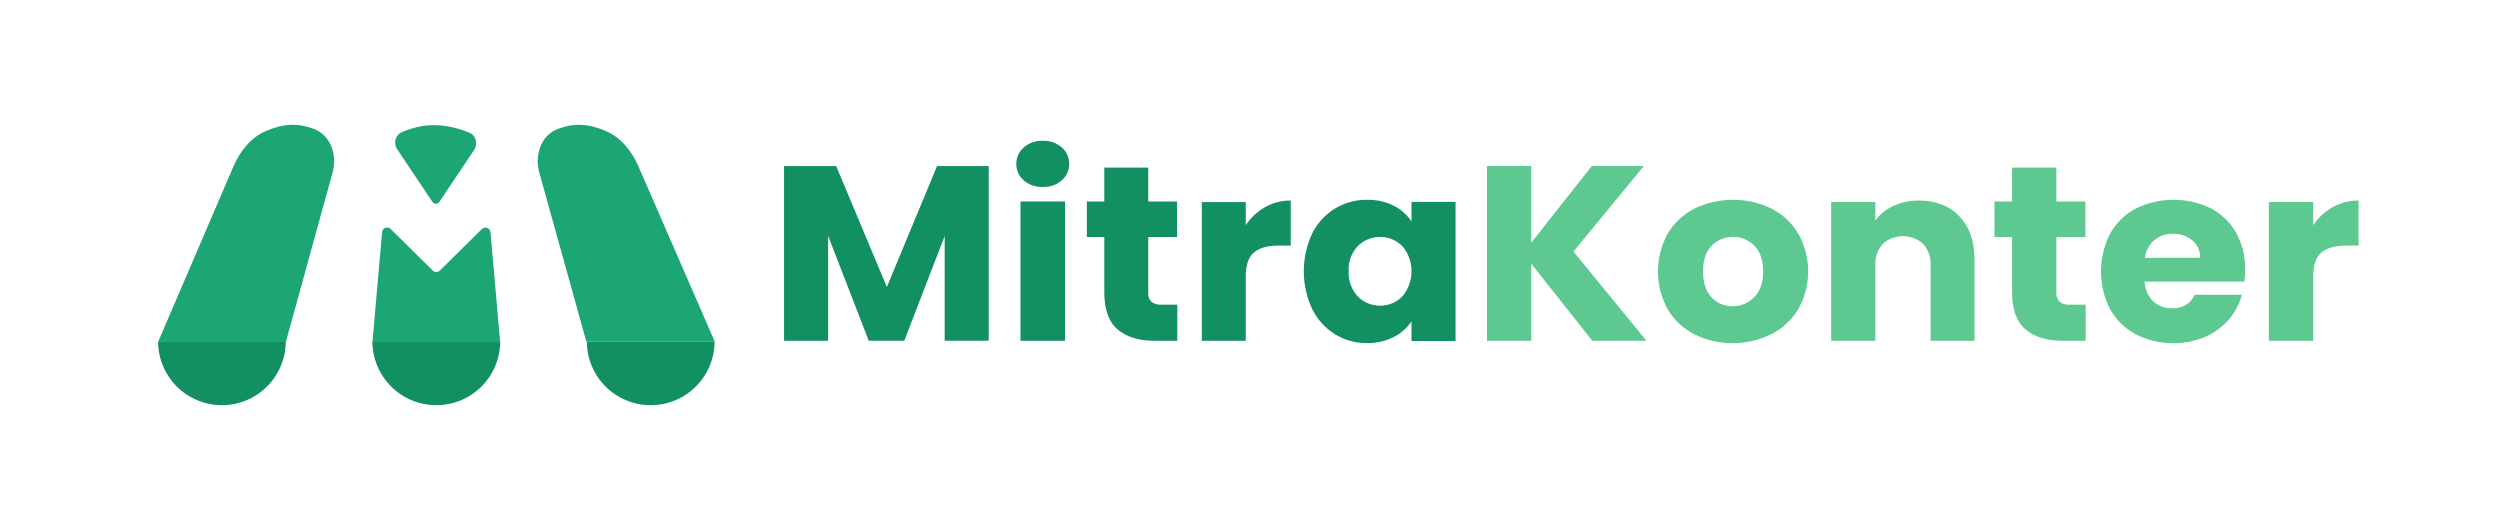 <svg width="601" height="128" viewBox="0 0 601 128" fill="none" xmlns="http://www.w3.org/2000/svg">
<path d="M560.77 49.8C562.657 48.735 564.812 48.186 567 48.211V59.038H564.075C561.409 59.038 559.422 59.583 558.089 60.68C556.756 61.777 556.094 63.706 556.094 66.453V81.933H545.439V48.574H556.094V54.135C557.276 52.357 558.878 50.872 560.77 49.8Z" fill="#5DC890"/>
<path d="M539.541 67.694H515.573C515.61 69.484 516.353 71.192 517.65 72.467C518.866 73.565 520.478 74.157 522.139 74.116C524.782 74.116 526.61 73.034 527.624 70.871H538.937C538.365 73.057 537.294 75.09 535.803 76.821C534.264 78.602 532.327 80.018 530.139 80.963C527.743 81.997 525.145 82.515 522.523 82.483C519.373 82.54 516.261 81.816 513.481 80.378C510.862 79.001 508.712 76.915 507.292 74.374C505.837 71.541 505.08 68.419 505.08 65.254C505.08 62.089 505.837 58.968 507.292 56.135C508.698 53.594 510.838 51.508 513.45 50.131C516.24 48.757 519.324 48.036 522.453 48.026C525.582 48.015 528.67 48.715 531.471 50.07C534.024 51.406 536.127 53.427 537.527 55.891C539.032 58.588 539.788 61.618 539.721 64.684C539.721 65.69 539.661 66.695 539.541 67.694ZM528.893 61.971C528.928 61.181 528.78 60.392 528.458 59.665C528.137 58.937 527.651 58.289 527.036 57.769C525.74 56.708 524.085 56.15 522.39 56.203C520.752 56.159 519.154 56.7 517.9 57.723C516.625 58.821 515.818 60.342 515.636 61.986L528.893 61.971Z" fill="#5DC890"/>
<path d="M501.394 73.238V81.933H495.979C492.117 81.933 489.097 81.03 486.945 79.207C484.794 77.384 483.706 74.415 483.706 70.291V56.971H479.465V48.45H483.706V40.286H494.355V48.45H501.331V56.971H494.355V70.413C494.322 70.806 494.375 71.203 494.511 71.576C494.647 71.948 494.862 72.29 495.143 72.577C495.862 73.084 496.748 73.319 497.634 73.238H501.394Z" fill="#5DC890"/>
<path d="M471.046 52.01C473.466 54.532 474.676 58.01 474.676 62.443V81.933H464.116V63.82C464.238 61.926 463.593 60.06 462.316 58.615C461.005 57.428 459.273 56.766 457.473 56.766C455.673 56.766 453.94 57.428 452.629 58.615C451.356 60.062 450.711 61.927 450.83 63.82V81.933H440.215V48.575H450.83V53.001C451.945 51.497 453.441 50.291 455.175 49.498C457.096 48.62 459.201 48.18 461.327 48.212C465.381 48.212 468.62 49.477 471.046 52.01Z" fill="#5DC890"/>
<path d="M407.325 80.36C404.64 78.992 402.418 76.911 400.92 74.365C399.375 71.561 398.566 68.434 398.566 65.259C398.566 62.084 399.375 58.958 400.92 56.153C402.443 53.594 404.689 51.505 407.396 50.128C410.257 48.746 413.413 48.026 416.614 48.026C419.814 48.026 422.97 48.746 425.831 50.128C428.538 51.503 430.781 53.593 432.299 56.153C433.865 58.944 434.686 62.067 434.686 65.24C434.686 68.413 433.865 71.536 432.299 74.327C430.762 76.894 428.496 78.984 425.768 80.352C422.912 81.788 419.732 82.521 416.511 82.485C413.313 82.526 410.155 81.796 407.325 80.36ZM421.711 71.428C423.144 69.987 423.861 67.928 423.861 65.252C423.861 62.573 423.16 60.509 421.774 59.075C421.111 58.4 420.312 57.862 419.426 57.494C418.54 57.127 417.586 56.937 416.621 56.937C415.657 56.937 414.702 57.127 413.816 57.494C412.931 57.862 412.132 58.4 411.469 59.075C410.098 60.494 409.413 62.558 409.413 65.282C409.413 68.006 410.09 70.017 411.438 71.459C412.069 72.153 412.85 72.706 413.726 73.078C414.603 73.45 415.553 73.633 416.511 73.614C417.489 73.622 418.457 73.431 419.353 73.055C420.249 72.678 421.052 72.124 421.711 71.428Z" fill="#5DC890"/>
<path d="M382.795 81.933L368.11 63.383V81.933H357.473V39.917H368.11V58.354L382.669 39.917H395.181L378.252 60.475L395.803 81.903L382.795 81.933Z" fill="#5DC890"/>
<path d="M315.449 56.124C316.663 53.669 318.563 51.593 320.934 50.13C323.255 48.73 325.94 48 328.675 48.029C330.902 47.983 333.106 48.478 335.084 49.47C336.822 50.347 338.288 51.656 339.33 53.264V48.529H349.916V81.983H339.323V77.248C338.25 78.853 336.765 80.161 335.013 81.042C333.035 82.034 330.831 82.529 328.604 82.483C325.886 82.507 323.219 81.766 320.926 80.351C318.549 78.863 316.649 76.761 315.441 74.281C314.114 71.43 313.428 68.338 313.428 65.21C313.428 62.083 314.114 58.991 315.441 56.14L315.449 56.124ZM337.121 59.16C336.427 58.463 335.595 57.909 334.675 57.531C333.755 57.153 332.765 56.958 331.766 56.958C330.766 56.958 329.777 57.153 328.857 57.531C327.937 57.909 327.105 58.463 326.41 59.16C325.65 59.974 325.063 60.926 324.685 61.962C324.307 62.997 324.145 64.095 324.209 65.192C324.093 67.416 324.883 69.596 326.41 71.261C327.1 71.966 327.93 72.526 328.851 72.91C329.772 73.293 330.764 73.491 331.766 73.491C332.768 73.491 333.759 73.293 334.68 72.91C335.601 72.526 336.431 71.966 337.121 71.261C338.552 69.542 339.332 67.4 339.332 65.192C339.332 62.983 338.552 60.841 337.121 59.121V59.16Z" fill="#139062"/>
<path d="M304.118 49.8C305.989 48.735 308.125 48.186 310.295 48.211V59.038H307.386C304.754 59.038 302.778 59.585 301.459 60.68C300.141 61.775 299.481 63.699 299.481 66.453V81.933H288.918V48.574H299.481V54.135C300.653 52.357 302.241 50.872 304.118 49.8Z" fill="#139062"/>
<path d="M283.021 73.238V81.933H277.643C273.813 81.933 270.827 81.025 268.685 79.207C266.544 77.389 265.473 74.418 265.473 70.291V56.971H261.275V48.45H265.473V40.286H276.041V48.45H282.958V56.971H276.041V70.413C276.006 70.807 276.058 71.203 276.192 71.576C276.327 71.95 276.542 72.291 276.822 72.577C277.534 73.084 278.413 73.319 279.292 73.238H283.021Z" fill="#139062"/>
<path d="M246.114 43.361C245.538 42.867 245.079 42.26 244.77 41.581C244.461 40.901 244.309 40.166 244.324 39.425C244.305 38.676 244.455 37.931 244.764 37.243C245.073 36.554 245.533 35.938 246.114 35.437C247.369 34.349 249.018 33.776 250.708 33.841C252.38 33.782 254.009 34.355 255.246 35.437C255.827 35.938 256.287 36.554 256.596 37.243C256.905 37.931 257.055 38.676 257.036 39.425C257.051 40.166 256.899 40.901 256.59 41.581C256.281 42.26 255.822 42.867 255.246 43.361C254.009 44.44 252.379 45.01 250.708 44.949C249.019 45.017 247.369 44.447 246.114 43.361ZM256.03 48.436V81.933H245.33V48.436H256.03Z" fill="#139062"/>
<path d="M237.69 39.917V81.918H227.102V56.727L217.391 81.918H208.847L199.074 56.681V81.933H188.486V39.917H201.016L213.201 68.993L225.269 39.917H237.69Z" fill="#139062"/>
<path d="M104.895 97.406C108.965 97.406 112.868 95.792 115.747 92.917C118.626 90.043 120.244 86.144 120.247 82.077H89.527C89.532 86.146 91.153 90.047 94.035 92.921C96.917 95.796 100.823 97.409 104.895 97.406Z" fill="#139062"/>
<path d="M156.429 97.406C160.5 97.408 164.405 95.794 167.285 92.919C170.164 90.044 171.784 86.144 171.787 82.077H141.072C141.077 86.144 142.696 90.043 145.576 92.918C148.456 95.792 152.359 97.406 156.429 97.406Z" fill="#139062"/>
<path d="M53.357 97.406C57.424 97.402 61.323 95.786 64.198 92.912C67.074 90.037 68.69 86.141 68.693 82.077H38C38.004 86.144 39.624 90.043 42.504 92.918C45.383 95.792 49.287 97.406 53.357 97.406Z" fill="#139062"/>
<path d="M104.051 65.057L93.902 55.038C93.739 54.879 93.534 54.769 93.311 54.721C93.088 54.673 92.856 54.69 92.641 54.769C92.427 54.847 92.24 54.985 92.101 55.166C91.962 55.347 91.877 55.563 91.856 55.791L89.527 82.308H120.242L117.907 55.801C117.888 55.574 117.803 55.356 117.664 55.175C117.525 54.993 117.337 54.855 117.123 54.777C116.908 54.698 116.675 54.683 116.452 54.732C116.228 54.781 116.024 54.893 115.862 55.054L105.712 65.067C105.487 65.28 105.189 65.397 104.88 65.395C104.57 65.393 104.274 65.272 104.051 65.057Z" fill="#1CA673"/>
<path d="M56.071 40.112C57.65 36.435 60.206 33.115 63.875 31.518C68.231 29.622 71.705 29.559 75.503 31.01C79.551 32.557 81.1 37.298 79.949 41.476L68.723 82.207H38L56.071 40.112Z" fill="#1CA673"/>
<path d="M153.505 40.047C151.922 36.411 149.38 33.132 145.748 31.541C141.374 29.626 137.892 29.554 134.086 31.003C130.027 32.548 128.48 37.306 129.645 41.49L140.95 82.077H171.811L153.505 40.047Z" fill="#1CA673"/>
<path d="M103.954 48.531C104.35 49.122 105.22 49.122 105.616 48.531L113.957 36.082C114.963 34.581 114.429 32.523 112.749 31.859C106.839 29.521 101.794 29.502 96.555 31.8C94.972 32.494 94.531 34.468 95.493 35.904L103.954 48.531Z" fill="#1CA673"/>
</svg>
